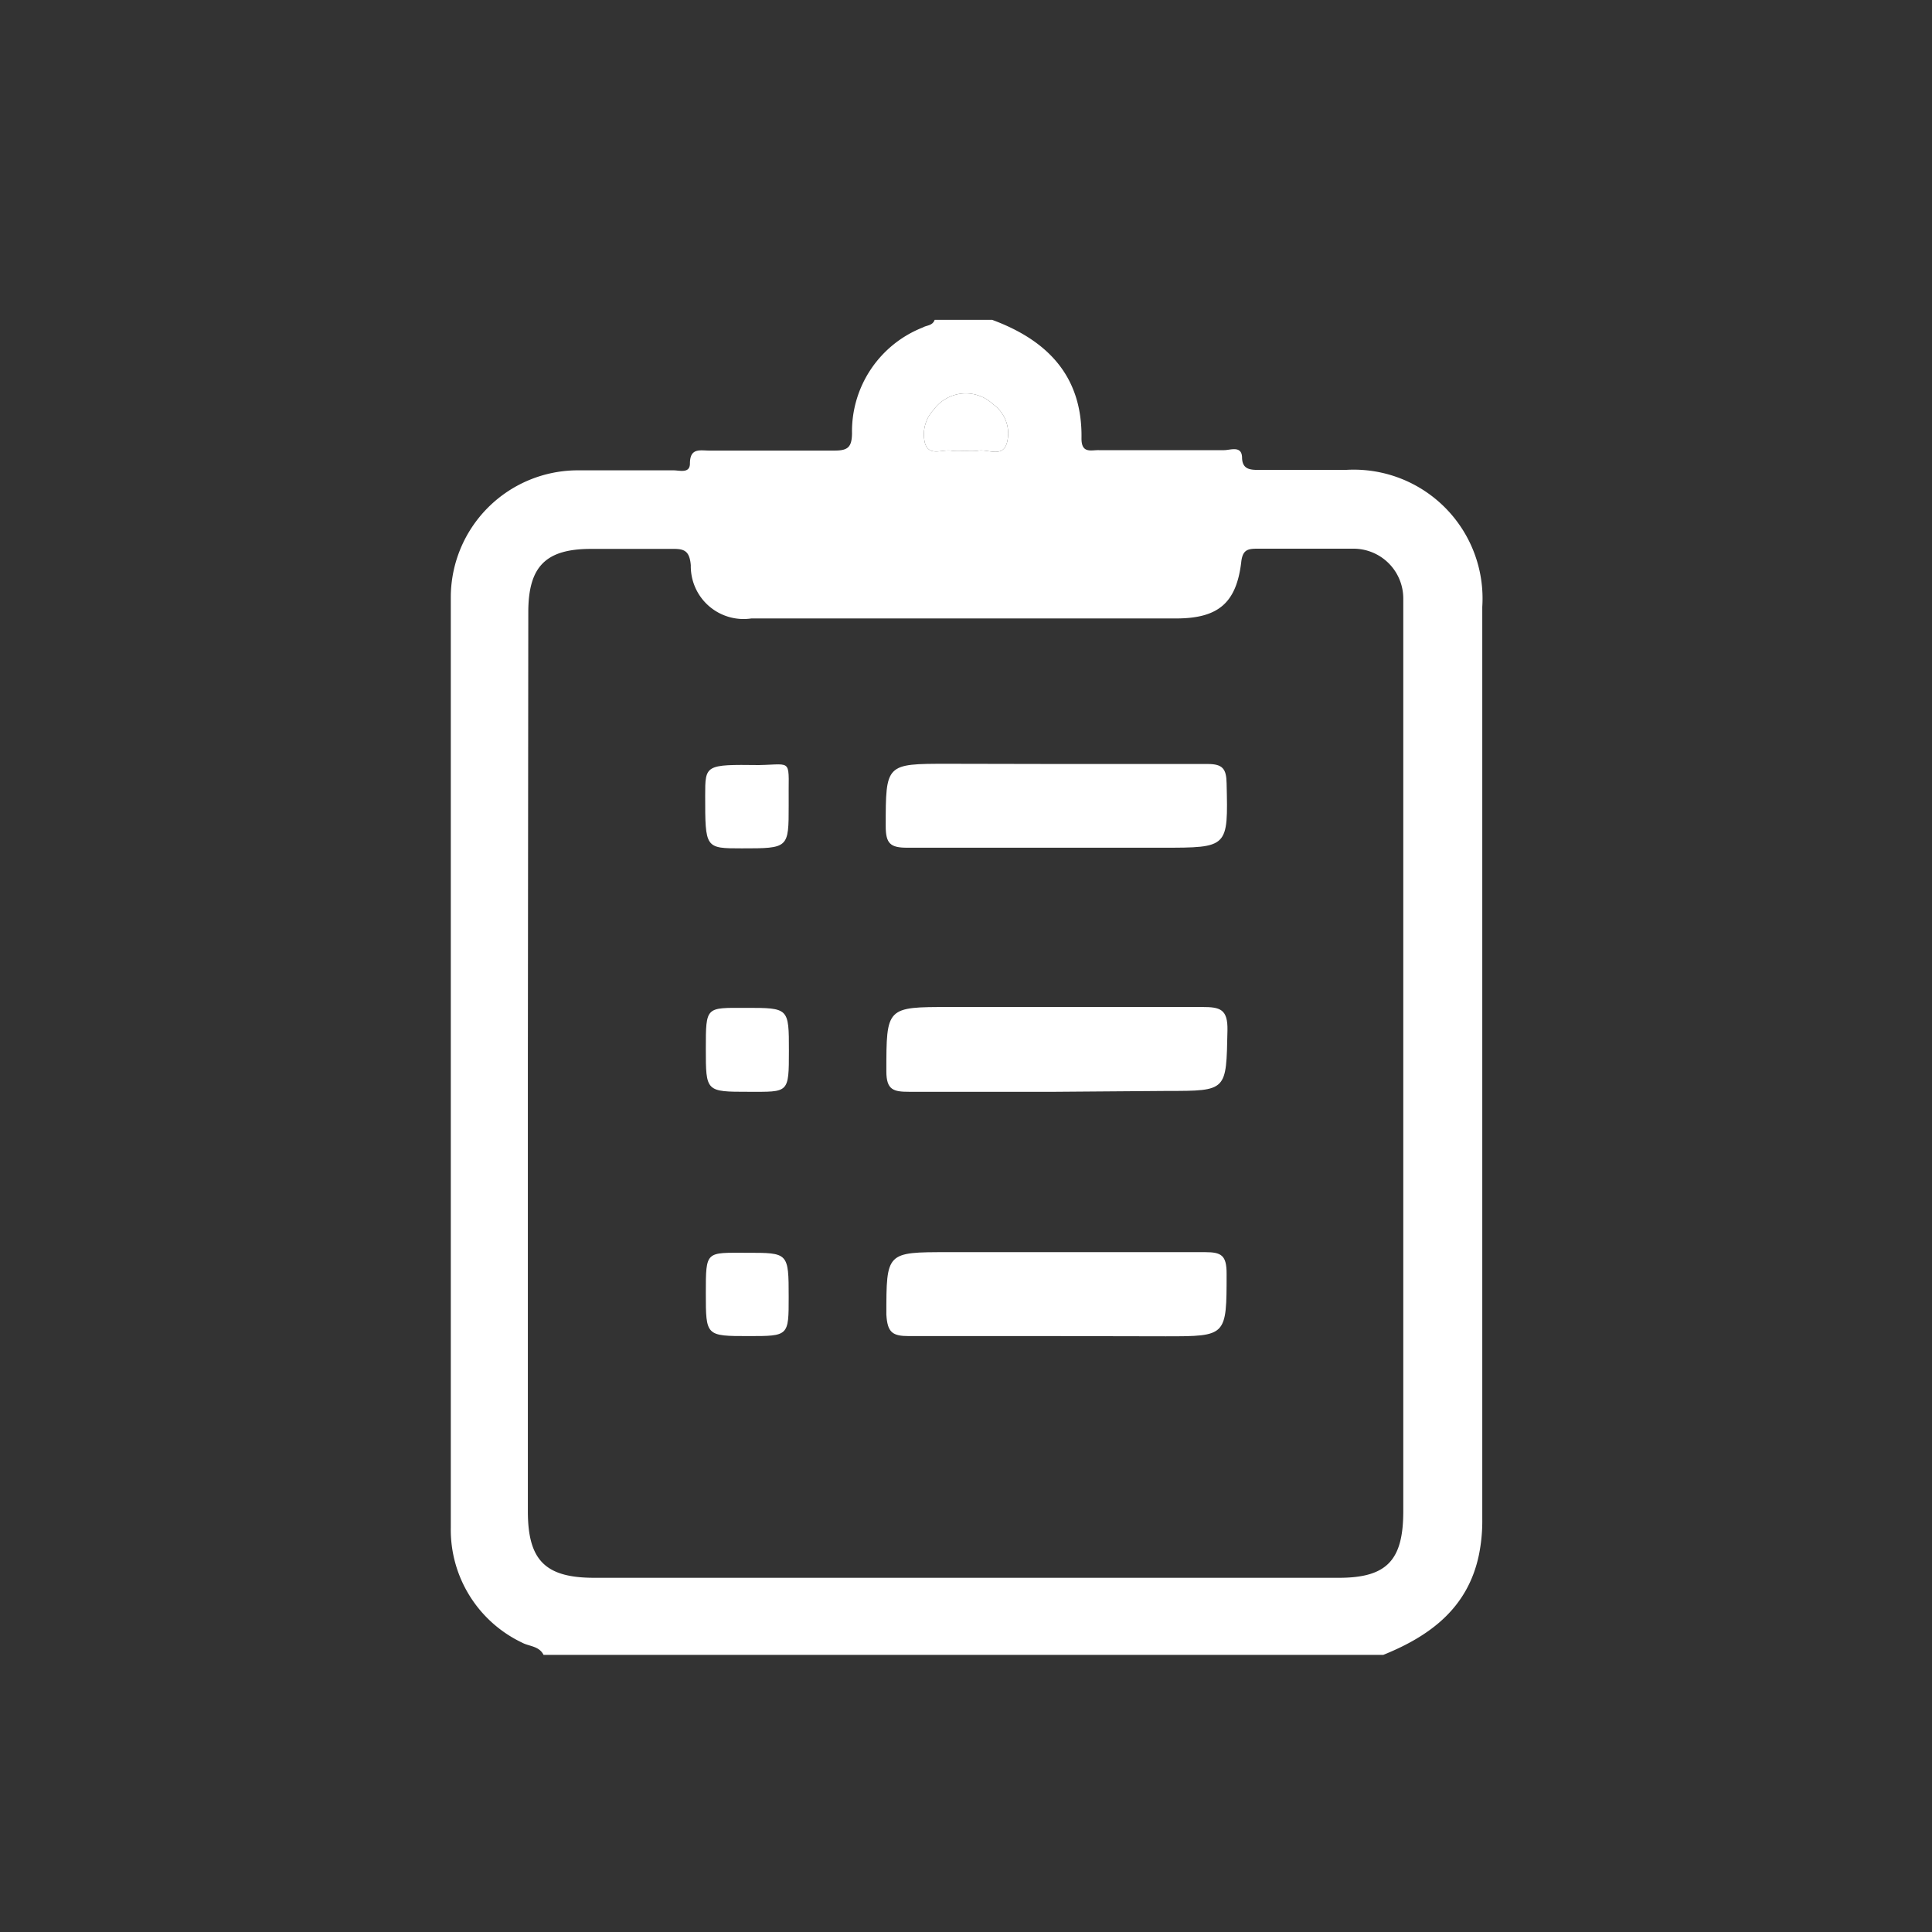 <svg id="レイアウト" xmlns="http://www.w3.org/2000/svg" viewBox="0 0 90 90"><rect x="0" y="0" width="90" height="90" fill="#333333" stroke="none"/><defs><style>.cls-1{fill:#fff;}</style></defs><title>ico_boad</title><g id="TZ22We"><path class="cls-1" d="M43.54,14.9h2.68c2.57.95,4.21,2.62,4.16,5.53,0,.71.45.53.81.54,2,0,3.89,0,5.83,0,.3,0,.83-.23.84.35s.43.57.83.57h4a6,6,0,0,1,6.36,6.38q0,21.26,0,42.5a7.91,7.91,0,0,1-.16,1.68c-.52,2.46-2.27,3.76-4.45,4.64H25.32c-.21-.42-.67-.39-1-.57A5.82,5.82,0,0,1,21,71.16q0-21.69,0-43.37a5.92,5.92,0,0,1,5.88-5.88c1.5,0,3,0,4.49,0,.29,0,.77.16.77-.32,0-.74.48-.6.9-.6,1.95,0,3.89,0,5.83,0,.62,0,.81-.15.82-.8A5.2,5.2,0,0,1,43,15.25C43.16,15.15,43.44,15.18,43.54,14.9ZM24.59,49.51V70.4c0,2.27.8,3.09,3.05,3.1H62.37c2.25,0,3-.83,3-3.1V28.62c0-.24,0-.48,0-.73a2.32,2.32,0,0,0-2.31-2.33c-1.49,0-3,0-4.49,0-.46,0-.69.06-.75.64-.23,1.89-1.07,2.6-3,2.61H35a2.46,2.46,0,0,1-2.82-2.48c-.06-.7-.33-.77-.89-.76-1.25,0-2.51,0-3.76,0-2.11,0-2.92.82-2.92,2.95ZM44.94,21a3,3,0,0,0,.6,0c.46-.1,1.15.34,1.36-.35a1.67,1.67,0,0,0-.64-1.82,1.85,1.85,0,0,0-2.76.25,1.68,1.68,0,0,0-.41,1.57c.2.64.82.26,1.25.35A3,3,0,0,0,44.94,21Z"/><path class="cls-1" d="M44.94,21a3,3,0,0,1-.6,0c-.43-.09-1.05.29-1.25-.35a1.68,1.68,0,0,1,.41-1.57,1.85,1.85,0,0,1,2.76-.25,1.67,1.67,0,0,1,.64,1.82c-.21.69-.9.25-1.36.35A3,3,0,0,1,44.94,21Z"/><path class="cls-1" d="M49.26,35.59c2.34,0,4.68,0,7,0,.69,0,.87.22.88.9.07,3,.09,3-3,3-4,0-7.92,0-11.88,0-.78,0-1-.19-1-1,0-2.91,0-2.91,2.87-2.91Z"/><path class="cls-1" d="M49.15,50.86c-2.27,0-4.53,0-6.8,0-.72,0-1.06-.08-1.06-.95,0-3,0-3,2.94-3,3.93,0,7.85,0,11.78,0,.83,0,1.19.1,1.17,1.09-.06,2.82,0,2.82-2.81,2.82Z"/><path class="cls-1" d="M49.25,62.24c-2.31,0-4.61,0-6.91,0-.77,0-1-.17-1.05-1,0-2.91,0-2.91,2.85-2.91,4,0,8,0,12,0,.76,0,1,.15,1,1,0,2.92,0,2.92-2.84,2.92Z"/><path class="cls-1" d="M36.74,37.52c0,2,0,2-2.19,2-1.7,0-1.7,0-1.7-2.46,0-1.43,0-1.45,2.5-1.42C37,35.61,36.71,35.29,36.74,37.52Z"/><path class="cls-1" d="M34.88,50.86c-2,0-2,0-2-2s0-1.91,1.87-1.91c2,0,2,0,2,2S36.74,50.86,34.88,50.86Z"/><path class="cls-1" d="M36.74,60.42c0,1.82,0,1.82-1.86,1.82-2,0-2,0-2-2s0-1.88,1.92-1.88S36.74,58.35,36.74,60.42Z"/></g></svg>